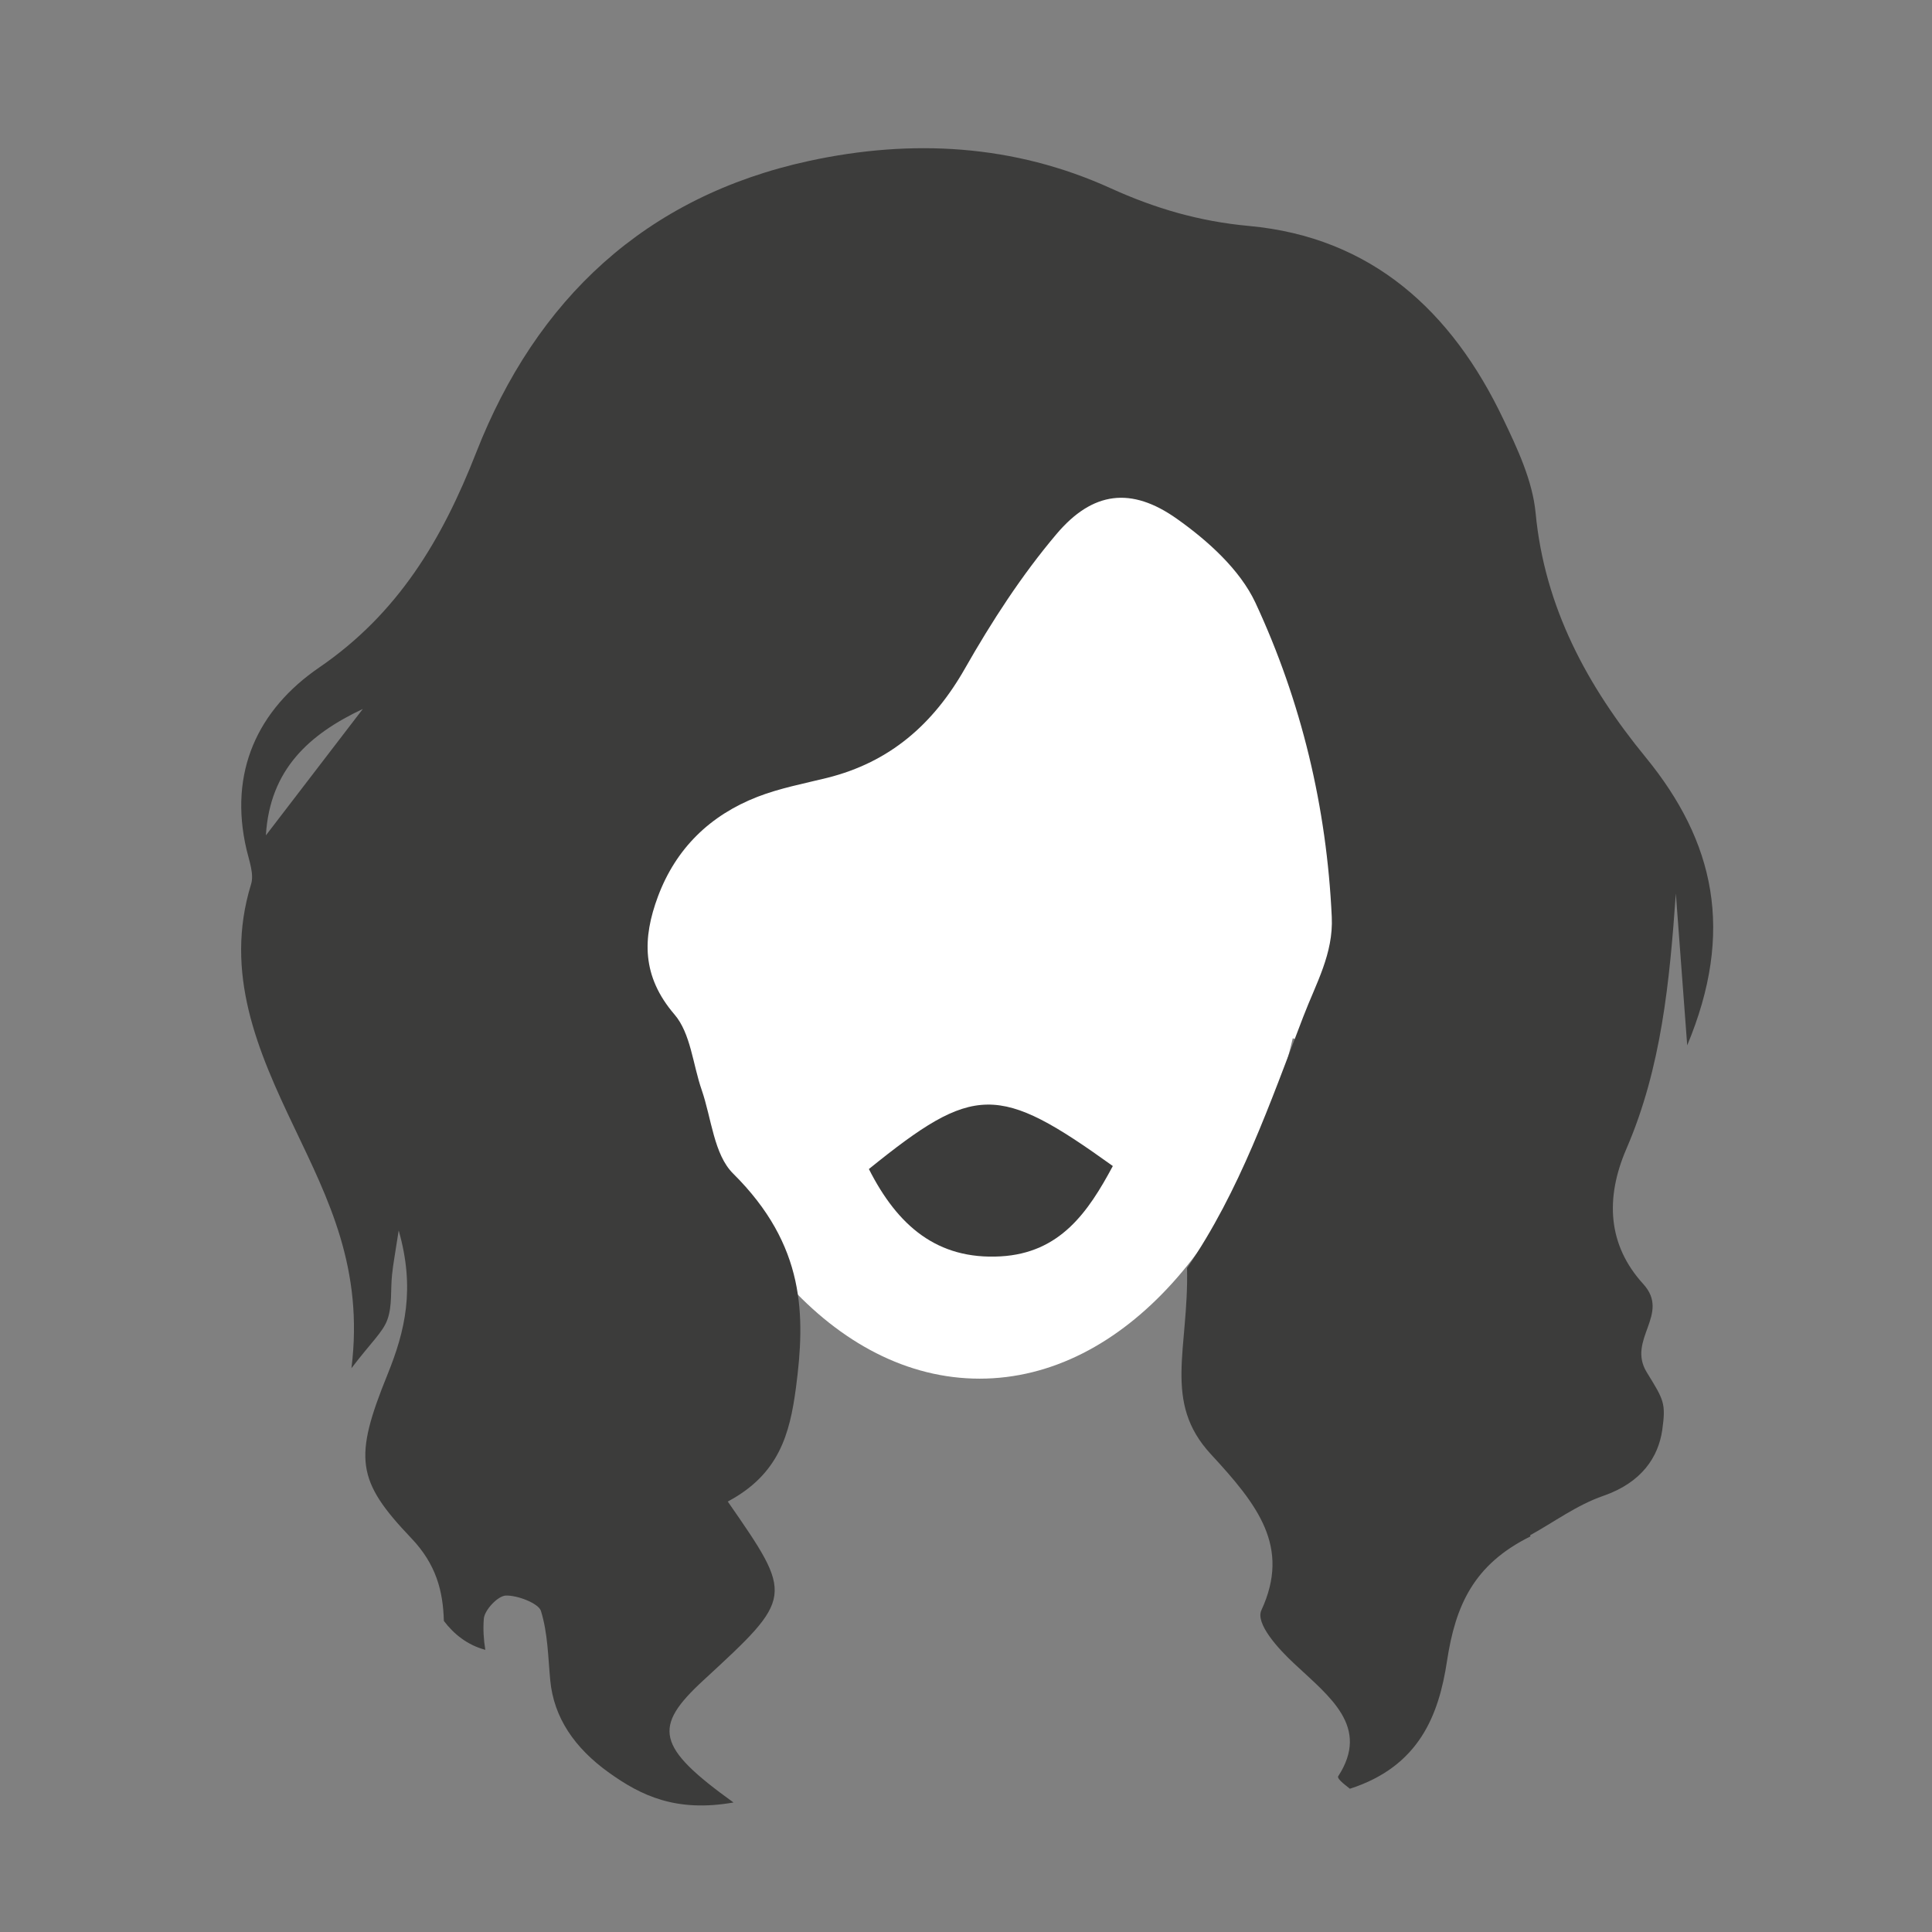 <?xml version="1.0" encoding="utf-8"?>
<!-- Generator: Adobe Illustrator 15.1.0, SVG Export Plug-In . SVG Version: 6.00 Build 0)  -->
<!DOCTYPE svg PUBLIC "-//W3C//DTD SVG 1.1//EN" "http://www.w3.org/Graphics/SVG/1.1/DTD/svg11.dtd">
<svg version="1.1" id="Слой_1" xmlns="http://www.w3.org/2000/svg" xmlns:xlink="http://www.w3.org/1999/xlink" x="0px" y="0px"
	 width="117px" height="117px" viewBox="0 0 117 117" enable-background="new 0 0 117 117" xml:space="preserve">
<rect x="0" y="0" width="117" height="117" fill="#808080" stroke="none"/>
<path fill="#FFFFFF" d="M81.137,47.313c-0.218-0.037-0.438-0.02-0.65,0.03c0.363-1.852,0.564-3.786,0.564-5.77
	c0-14.055-9.742-25.456-21.752-25.456c-12.006,0-21.748,11.401-21.748,25.456c0,2.026,0.208,3.994,0.592,5.882
	c-0.34-0.135-0.684-0.195-1.021-0.143c-1.98,0.314-3.301,1.643-2.608,5.964c0.696,4.324,3.139,10.006,5.115,9.695
	c0.243-0.042,0.473-0.135,0.688-0.273c2.817,12.121,10.263,20.792,19.01,20.792c8.7,0,16.118-8.589,18.962-20.614
	c0.11,0.044,0.228,0.074,0.343,0.096c1.971,0.311,4.42-5.371,5.109-9.695C84.438,48.955,83.112,47.627,81.137,47.313"/>
<path fill-rule="evenodd" clip-rule="evenodd" fill="#3C3C3B" d="M52.619,70.796c6.391-5.169,7.824-5.177,14.773-0.182
	c-1.494,2.788-3.188,5.267-6.799,5.471C56.76,76.299,54.359,74.236,52.619,70.796"/>
<path fill-rule="evenodd" clip-rule="evenodd" fill="#3C3C3B" d="M99.651,45.849c-3.509-4.284-6.116-9.057-6.657-14.797
	c-0.188-1.941-1.095-3.879-1.961-5.681c-3.104-6.522-7.965-11.006-15.402-11.688c-3.002-0.275-5.68-1.06-8.369-2.282
	c-5.868-2.668-12.05-2.999-18.259-1.657c-9.932,2.153-16.542,8.396-20.169,17.671c-2.06,5.258-4.717,9.731-9.504,13.008
	c-3.712,2.543-5.5,6.325-4.4,11.027c0.163,0.693,0.466,1.488,0.274,2.1c-1.66,5.387,0.412,10.119,2.626,14.751
	c2.043,4.297,4.207,8.509,3.453,14.557c1.203-1.581,1.907-2.186,2.179-2.948c0.3-0.827,0.183-1.804,0.28-2.715
	c0.068-0.667,0.198-1.331,0.402-2.681c1.005,3.521,0.391,6.088-0.674,8.718c-2.06,5.076-1.888,6.43,1.431,9.912
	c1.52,1.592,1.929,3.217,1.979,5.018c0.608,0.803,1.43,1.462,2.511,1.751c-0.106-0.626-0.139-1.254-0.092-1.877
	c0.033-0.521,0.843-1.392,1.332-1.41c0.72-0.024,1.989,0.479,2.127,0.929c0.421,1.358,0.431,2.799,0.565,4.208
	c0.213,2.246,1.466,4.097,3.573,5.6c1.927,1.378,4.046,2.405,7.524,1.794c-4.688-3.377-4.911-4.559-1.81-7.411
	c5.468-5.04,5.468-5.04,1.463-10.814c3.094-1.65,3.754-4.063,4.13-6.9c0.572-4.377,0.584-8.606-3.807-12.963
	c-1.165-1.155-1.307-3.341-1.901-5.06c-0.538-1.544-0.663-3.426-1.652-4.576c-1.976-2.304-1.945-4.606-0.995-7.15
	c1.092-2.913,3.161-4.914,6.025-6.028c1.357-0.526,2.812-0.801,4.229-1.151c3.782-0.948,6.405-3.229,8.335-6.62
	c1.621-2.847,3.431-5.644,5.54-8.137c2.191-2.595,4.534-2.886,7.295-0.928c1.868,1.323,3.814,3.071,4.754,5.078
	c2.789,5.993,4.32,12.395,4.625,19.037c0.102,2.225-0.951,4.011-1.724,6.032c-2.024,5.251-3.827,10.54-7.041,15.225
	c0.114,4.914-1.489,8.096,1.438,11.268c2.846,3.079,4.842,5.611,3.066,9.452c-0.375,0.805,1.007,2.33,2,3.25
	c2.154,2.014,4.591,3.82,2.65,6.809c-0.076,0.127,0.279,0.421,0.709,0.755c4.211-1.357,5.387-4.478,5.881-7.737
	c0.51-3.344,1.598-5.836,5.051-7.543c-0.004-0.026-0.01-0.049-0.014-0.074c1.457-0.802,2.81-1.82,4.424-2.382
	c2.338-0.807,3.336-2.357,3.574-3.987c0.225-1.629,0.103-1.806-0.934-3.489c-1.232-1.997,1.462-3.517-0.221-5.359
	c-2.143-2.352-2.314-5.185-1.012-8.193c2.123-4.907,2.613-10.147,2.99-15.452c0.215,2.835,0.424,5.676,0.688,9.196
	C105.054,56.414,103.852,50.98,99.651,45.849 M16.102,50.589c0.238-3.992,2.625-6.125,5.87-7.655
	C20.073,45.414,18.167,47.889,16.102,50.589"/>
</svg>
